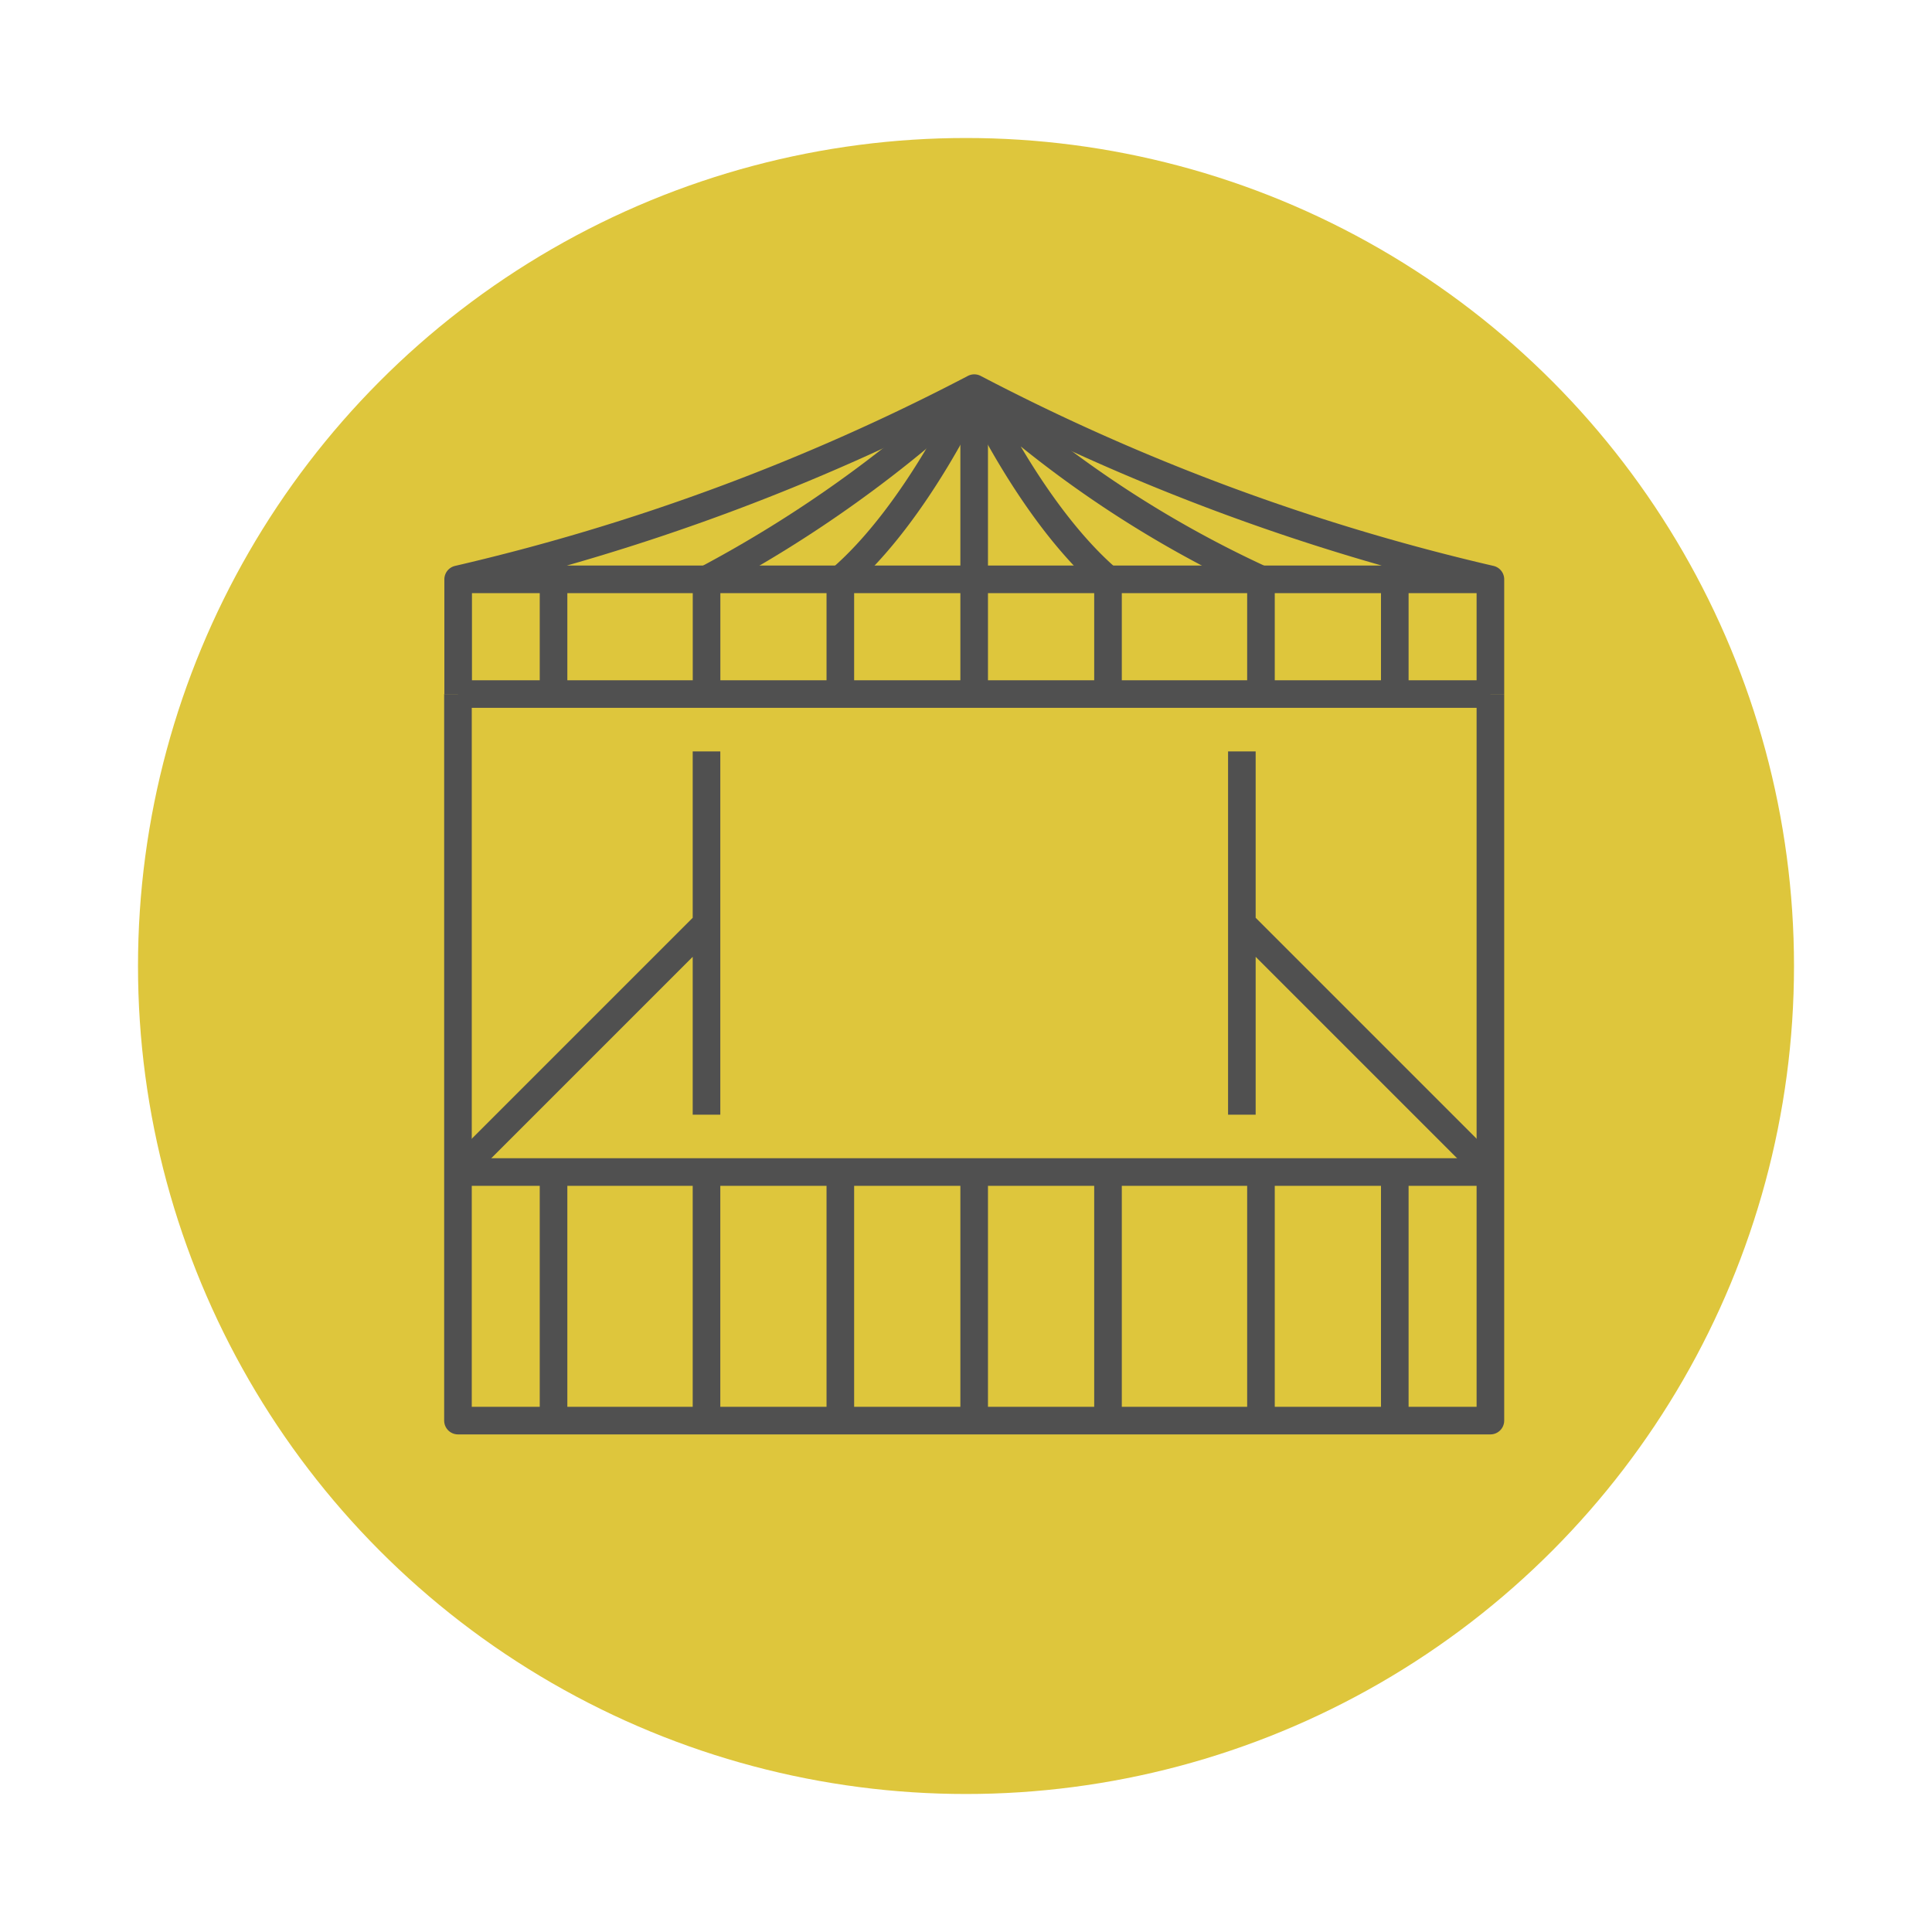 <svg xmlns="http://www.w3.org/2000/svg" width="70" height="70"><circle cx="35" cy="35" r="30" fill="#dec63c"/><g fill="none" stroke="#505050" stroke-linejoin="round"><path d="M54 25.147H16.593M25.6 25.147v-4.156a45.287 45.287 0 0 0 9.7-6.928"/><path d="M30.447 25.147v-4.156c2.818-2.425 4.849-6.928 4.849-6.928M40.145 25.147v-4.156c-2.816-2.425-4.849-6.928-4.849-6.928M45.687 25.147v-4.156A40.056 40.056 0 0 1 35.3 14.063"/><path d="M54 25.147v-4.156a78.6 78.6 0 0 1-18.7-6.928 78.6 78.6 0 0 1-18.7 6.928v4.156M16.593 20.991H54M44.995 27.225V40.387M25.598 27.225V40.387M54 42.465l-9.005-9.005M16.593 42.465l9.005-9.005"/><path d="M54 25.147v26.324H16.593V25.147M54 42.465H16.593M35.296 25.147V14.063M50.536 25.147v-4.156M20.056 25.147v-4.156M25.598 51.471v-9.006M30.447 51.471v-9.006M40.145 51.471v-9.006M45.687 51.471v-9.006M35.296 51.471v-9.006M50.536 51.471v-9.006M20.056 51.471v-9.006"/></g></svg>
